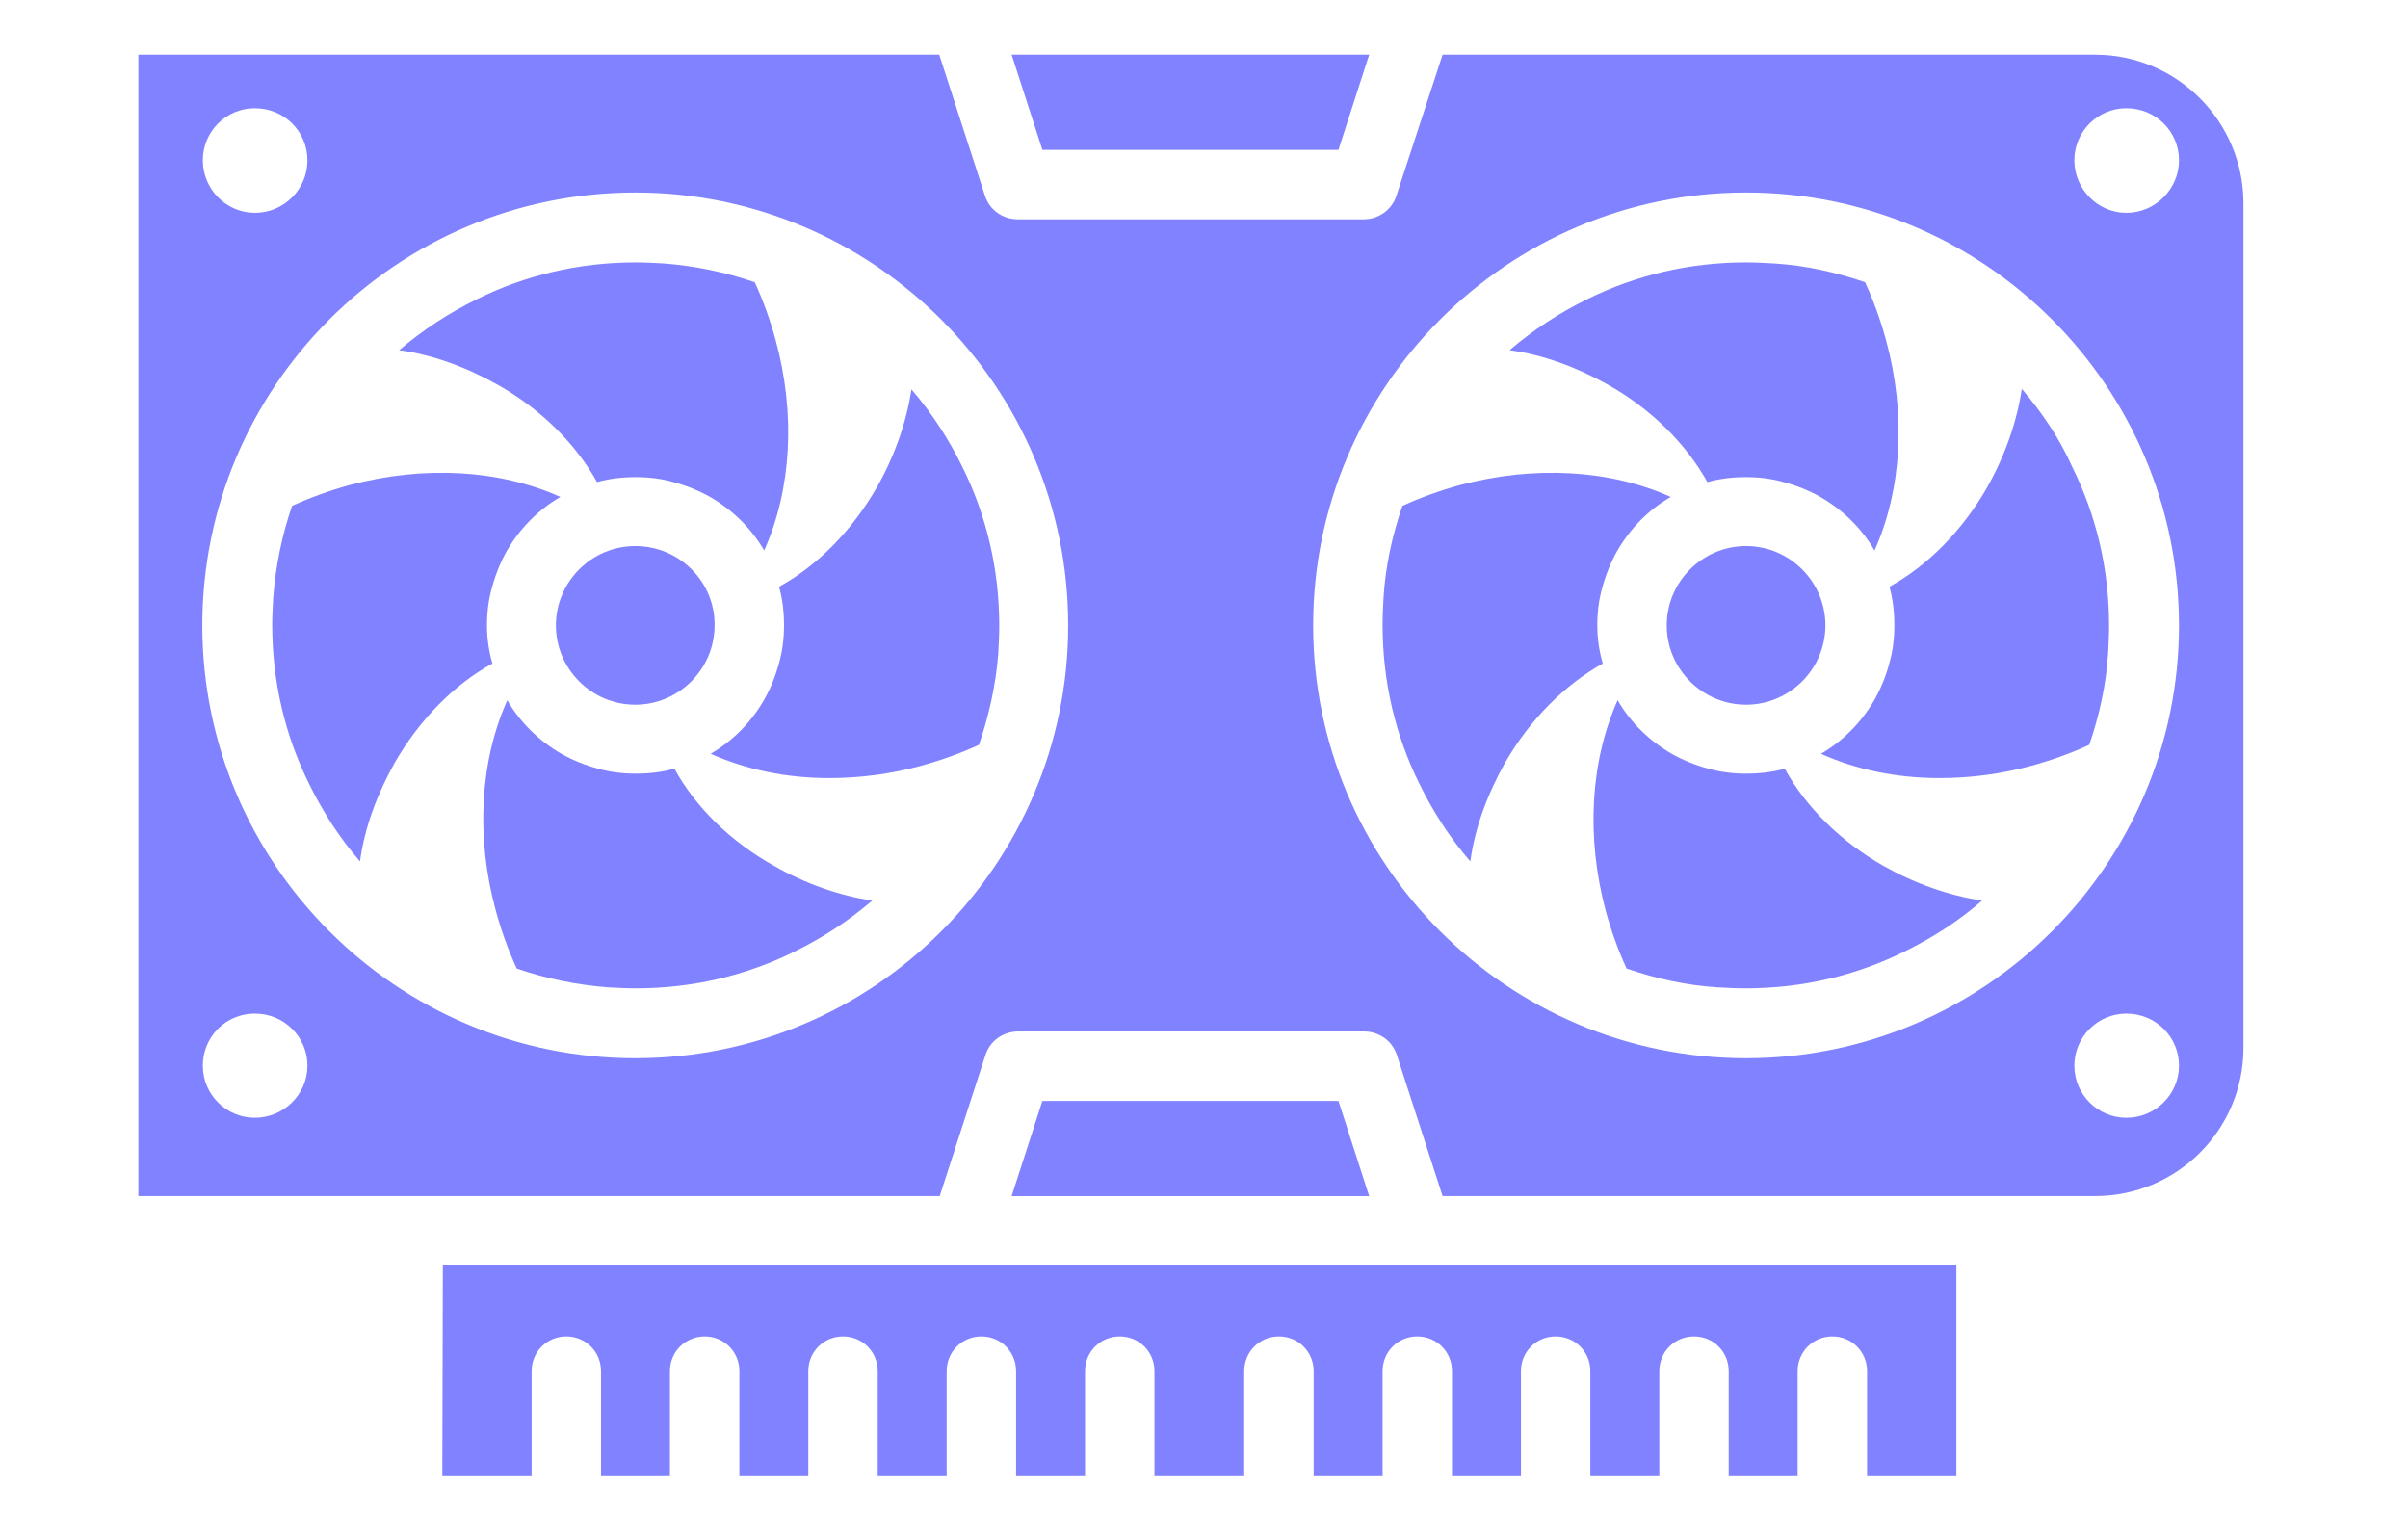 <svg width="61" height="39" viewBox="0 0 61 39" fill="none" xmlns="http://www.w3.org/2000/svg">
<g clip-path="url(#clip0_9213_1092)">
<path d="M33.906 27.892L34.684 30.304H25.627L26.406 27.892H33.906Z" fill="#8082FF"/>
<path d="M33.906 3.797L34.684 1.385L25.627 1.385L26.406 3.797L33.906 3.797Z" fill="#8082FF"/>
<path d="M35.388 26.736L36.544 30.303H53.076C55.149 30.303 56.832 28.62 56.832 26.547V5.154C56.832 3.081 55.149 1.385 53.076 1.385L36.544 1.385L35.376 4.952C35.263 5.317 34.923 5.556 34.546 5.556H25.778C25.401 5.556 25.062 5.317 24.949 4.952L23.793 1.385L3.505 1.385V30.303H23.805L24.961 26.736C25.074 26.372 25.413 26.133 25.79 26.133L34.559 26.133C34.936 26.133 35.275 26.372 35.388 26.736ZM55.199 27C55.199 27.728 54.596 28.319 53.867 28.319C53.139 28.319 52.548 27.728 52.548 27C52.548 26.271 53.139 25.68 53.867 25.68C54.609 25.68 55.199 26.271 55.199 27ZM53.867 2.742C54.609 2.742 55.199 3.332 55.199 4.061C55.199 4.789 54.596 5.392 53.867 5.392C53.139 5.392 52.548 4.789 52.548 4.061C52.548 3.332 53.139 2.742 53.867 2.742ZM5.138 4.061C5.138 3.332 5.728 2.742 6.457 2.742C7.198 2.742 7.788 3.332 7.788 4.061C7.788 4.802 7.185 5.392 6.457 5.392C5.728 5.392 5.138 4.789 5.138 4.061ZM6.457 28.319C5.728 28.319 5.138 27.728 5.138 27C5.138 26.271 5.716 25.68 6.457 25.68C7.198 25.68 7.788 26.271 7.788 27C7.788 27.728 7.185 28.319 6.457 28.319ZM16.092 26.811C10.05 26.811 5.125 21.887 5.125 15.844C5.125 9.802 10.05 4.877 16.092 4.877C22.135 4.877 27.059 9.802 27.059 15.844C27.059 21.887 22.147 26.811 16.092 26.811ZM33.265 15.844C33.265 9.802 38.19 4.877 44.232 4.877C50.275 4.877 55.199 9.802 55.199 15.844C55.199 21.887 50.275 26.811 44.232 26.811C38.19 26.811 33.265 21.887 33.265 15.844Z" fill="#8082FF"/>
<path d="M47.297 34.738V37.401H49.559V32.062H31.506H29.27H11.218L11.205 37.401H13.467V34.738C13.467 34.248 13.856 33.859 14.346 33.859C14.836 33.859 15.225 34.248 15.225 34.738V37.401H16.971V34.738C16.971 34.248 17.361 33.859 17.851 33.859C18.341 33.859 18.73 34.248 18.73 34.738V37.401H20.476V34.738C20.476 34.248 20.866 33.859 21.356 33.859C21.846 33.859 22.235 34.248 22.235 34.738V37.401H23.981V34.738C23.981 34.248 24.371 33.859 24.861 33.859C25.351 33.859 25.74 34.248 25.74 34.738V37.401H27.486V34.738C27.486 34.248 27.876 33.859 28.366 33.859C28.856 33.859 29.245 34.248 29.245 34.738V37.401H29.258H31.506H31.519V34.738C31.519 34.248 31.908 33.859 32.398 33.859C32.888 33.859 33.278 34.248 33.278 34.738V37.401H35.024V34.738C35.024 34.248 35.413 33.859 35.903 33.859C36.393 33.859 36.782 34.248 36.782 34.738V37.401H38.529V34.738C38.529 34.248 38.918 33.859 39.408 33.859C39.898 33.859 40.287 34.248 40.287 34.738V37.401H42.034V34.738C42.034 34.248 42.423 33.859 42.913 33.859C43.403 33.859 43.792 34.248 43.792 34.738V37.401H45.538V34.738C45.538 34.248 45.928 33.859 46.418 33.859C46.908 33.859 47.297 34.248 47.297 34.738Z" fill="#8082FF"/>
<path d="M51.217 9.852C51.091 10.693 50.79 11.547 50.337 12.351C49.709 13.444 48.83 14.336 47.863 14.864C47.951 15.178 47.988 15.505 47.988 15.844C47.988 16.171 47.951 16.485 47.863 16.799C47.775 17.125 47.649 17.439 47.486 17.728C47.159 18.294 46.694 18.771 46.129 19.098C47.021 19.5 48.051 19.713 49.131 19.713C49.898 19.713 50.689 19.613 51.468 19.399C51.971 19.261 52.461 19.085 52.925 18.871C53.176 18.143 53.352 17.364 53.403 16.56C53.415 16.334 53.428 16.095 53.428 15.856C53.428 14.412 53.101 13.055 52.498 11.836C52.172 11.108 51.732 10.455 51.217 9.852Z" fill="#8082FF"/>
<path d="M40.463 15.844C40.463 15.517 40.501 15.203 40.589 14.889C40.677 14.563 40.803 14.248 40.966 13.96C41.292 13.394 41.757 12.917 42.323 12.59C40.79 11.899 38.88 11.786 36.983 12.289C36.481 12.427 35.991 12.603 35.526 12.816C35.275 13.545 35.099 14.324 35.049 15.128C35.036 15.354 35.024 15.593 35.024 15.831C35.024 17.276 35.35 18.633 35.953 19.851C36.305 20.567 36.732 21.233 37.247 21.824C37.36 20.982 37.675 20.128 38.127 19.324C38.755 18.231 39.634 17.351 40.602 16.811C40.514 16.51 40.463 16.183 40.463 15.844Z" fill="#8082FF"/>
<path d="M45.212 19.475C44.898 19.563 44.571 19.601 44.232 19.601C43.906 19.601 43.592 19.563 43.277 19.475C42.951 19.387 42.637 19.261 42.348 19.098C41.782 18.771 41.305 18.306 40.978 17.741C40.288 19.286 40.175 21.196 40.677 23.08C40.815 23.583 40.991 24.073 41.205 24.538C41.933 24.789 42.712 24.965 43.516 25.015C43.742 25.027 43.981 25.04 44.22 25.04C45.664 25.04 47.021 24.713 48.24 24.11C48.956 23.759 49.621 23.331 50.212 22.816C49.37 22.691 48.516 22.389 47.712 21.937C46.632 21.322 45.74 20.442 45.212 19.475Z" fill="#8082FF"/>
<path d="M43.252 12.214C43.566 12.126 43.893 12.088 44.232 12.088C44.559 12.088 44.873 12.126 45.187 12.214C45.513 12.302 45.827 12.427 46.116 12.591C46.682 12.917 47.159 13.382 47.486 13.947C48.177 12.402 48.29 10.492 47.775 8.608C47.636 8.106 47.461 7.616 47.247 7.151C46.518 6.9 45.739 6.724 44.935 6.674C44.709 6.661 44.471 6.648 44.232 6.648C42.787 6.648 41.431 6.975 40.212 7.578C39.496 7.93 38.843 8.357 38.24 8.872C39.081 8.985 39.936 9.299 40.74 9.751C41.833 10.367 42.712 11.246 43.252 12.214Z" fill="#8082FF"/>
<path d="M44.232 13.834C43.127 13.834 42.222 14.739 42.222 15.844C42.222 16.95 43.127 17.854 44.232 17.854C45.337 17.854 46.242 16.95 46.242 15.844C46.242 14.739 45.337 13.834 44.232 13.834Z" fill="#8082FF"/>
<path d="M22.21 12.352C21.582 13.445 20.703 14.336 19.735 14.864C19.823 15.178 19.861 15.505 19.861 15.844C19.861 16.171 19.823 16.485 19.735 16.799C19.647 17.125 19.522 17.439 19.358 17.728C19.032 18.294 18.567 18.771 18.002 19.098C18.906 19.5 19.924 19.713 21.004 19.713C21.77 19.713 22.562 19.613 23.341 19.399C23.843 19.261 24.333 19.085 24.798 18.872C25.049 18.143 25.225 17.364 25.288 16.56C25.3 16.321 25.313 16.095 25.313 15.857C25.313 14.412 24.986 13.055 24.383 11.837C24.032 11.12 23.605 10.467 23.089 9.864C22.964 10.693 22.662 11.56 22.21 12.352Z" fill="#8082FF"/>
<path d="M12.336 15.844C12.336 15.517 12.374 15.203 12.462 14.889C12.55 14.563 12.675 14.248 12.838 13.96C13.165 13.394 13.63 12.917 14.195 12.59C12.663 11.899 10.753 11.786 8.856 12.289C8.354 12.427 7.864 12.603 7.399 12.816C7.148 13.545 6.984 14.324 6.922 15.128C6.909 15.354 6.896 15.593 6.896 15.831C6.896 17.276 7.223 18.633 7.826 19.851C8.178 20.567 8.605 21.233 9.12 21.824C9.233 20.982 9.547 20.128 9.999 19.324C10.627 18.231 11.507 17.339 12.474 16.811C12.386 16.51 12.336 16.183 12.336 15.844Z" fill="#8082FF"/>
<path d="M17.085 19.475C16.77 19.563 16.444 19.601 16.105 19.601C15.778 19.601 15.464 19.563 15.15 19.475C14.823 19.387 14.509 19.261 14.22 19.098C13.655 18.771 13.178 18.306 12.851 17.741C12.16 19.286 12.047 21.196 12.562 23.08C12.7 23.583 12.876 24.073 13.09 24.538C13.818 24.789 14.597 24.952 15.401 25.015C15.627 25.027 15.866 25.04 16.105 25.04C17.549 25.04 18.906 24.713 20.125 24.11C20.841 23.759 21.494 23.331 22.097 22.816C21.255 22.691 20.401 22.389 19.61 21.937C18.504 21.322 17.612 20.442 17.085 19.475Z" fill="#8082FF"/>
<path d="M15.125 12.214C15.439 12.126 15.765 12.088 16.105 12.088C16.431 12.088 16.758 12.126 17.059 12.214C17.386 12.302 17.7 12.427 17.989 12.591C18.554 12.917 19.032 13.382 19.358 13.947C20.049 12.402 20.162 10.492 19.647 8.608C19.509 8.106 19.333 7.616 19.12 7.151C18.391 6.9 17.612 6.736 16.808 6.674C16.582 6.661 16.343 6.648 16.105 6.648C14.66 6.648 13.303 6.975 12.085 7.578C11.369 7.93 10.715 8.357 10.112 8.872C10.954 8.985 11.808 9.299 12.612 9.751C13.705 10.367 14.585 11.246 15.125 12.214Z" fill="#8082FF"/>
<path d="M16.092 13.834C14.987 13.834 14.082 14.739 14.082 15.844C14.082 16.95 14.987 17.854 16.092 17.854C17.198 17.854 18.102 16.95 18.102 15.844C18.115 14.739 17.21 13.834 16.092 13.834Z" fill="#8082FF"/>
</g>
<defs>
<clipPath id="clip0_9213_1092">
<rect width="40.049" height="60.35" fill="white" transform="matrix(0 1 -1 0 60.35 -0.625)"/>
</clipPath>
</defs>
</svg>
